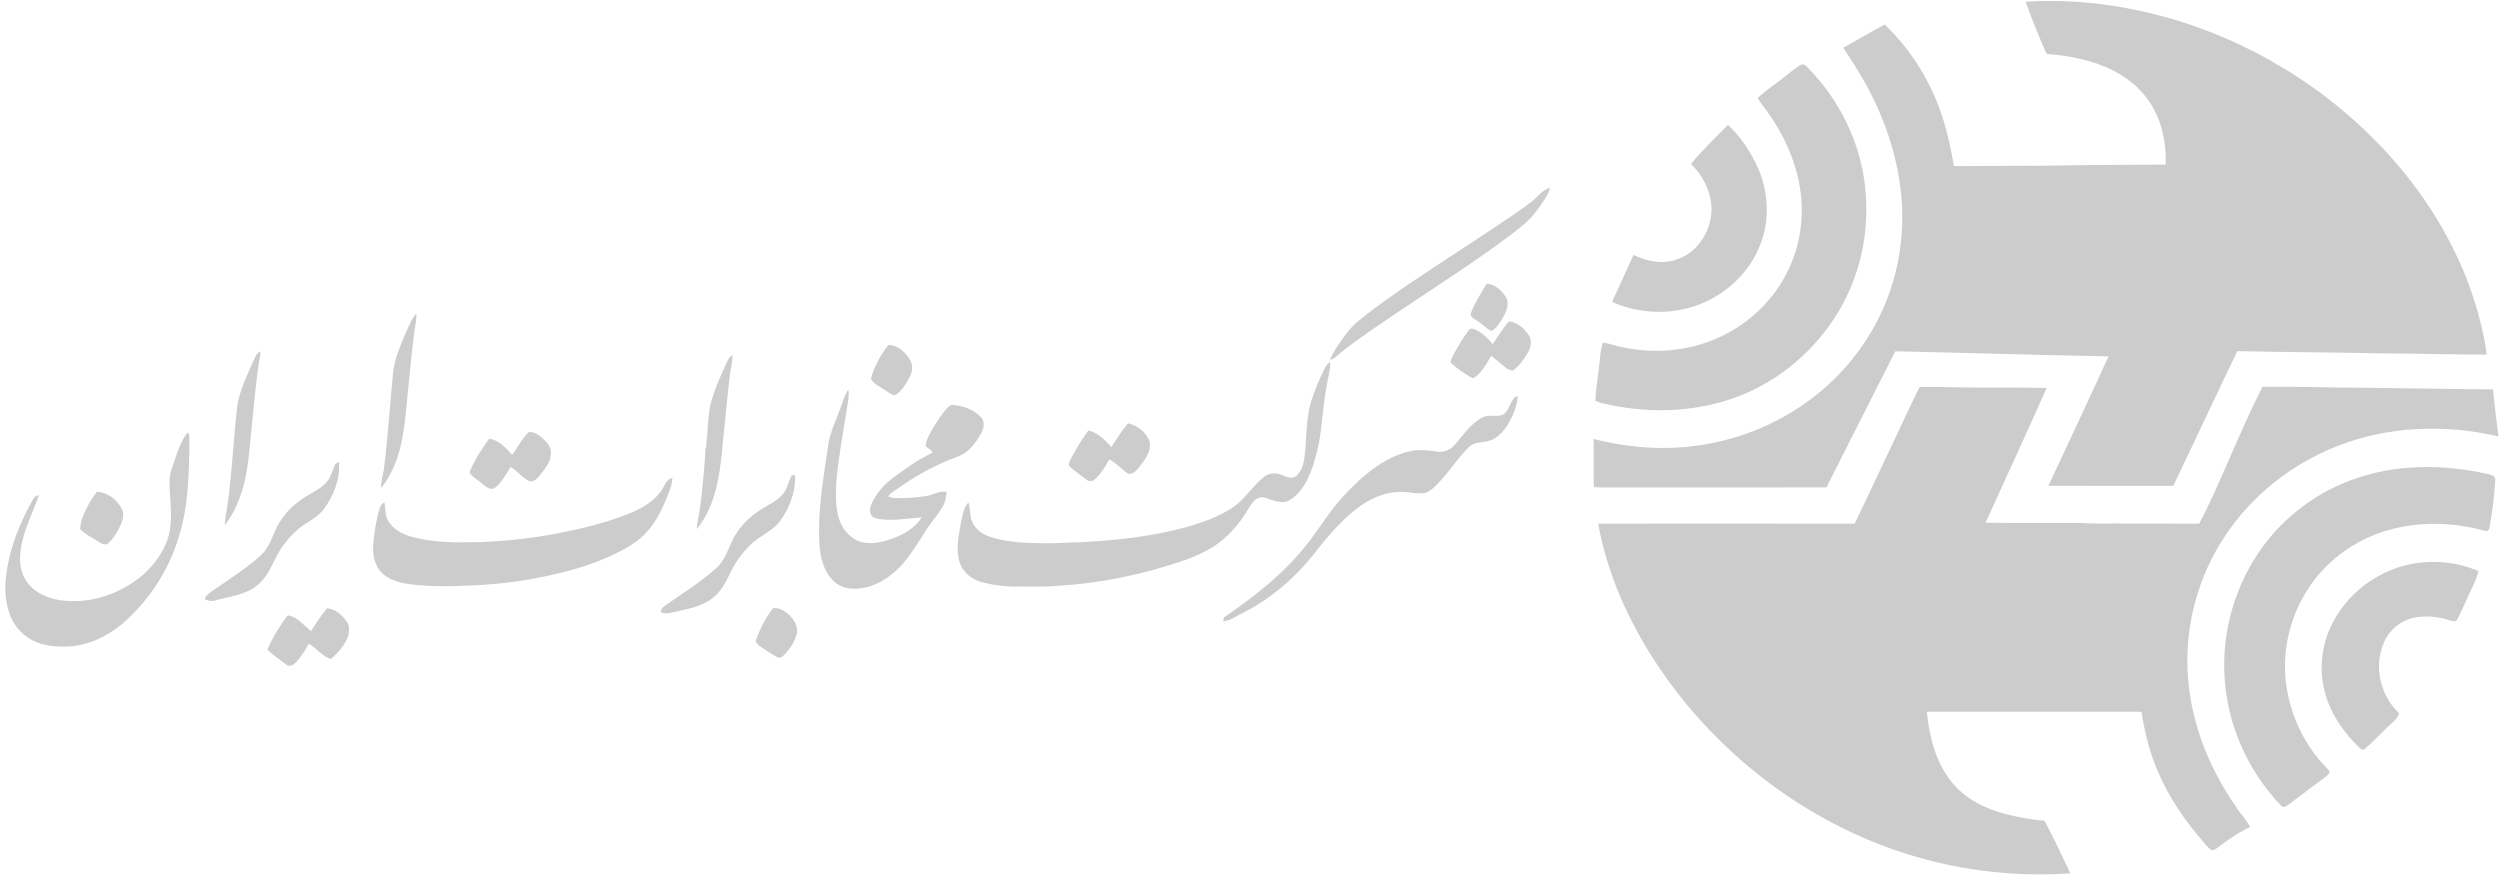 <?xml version="1.0" encoding="UTF-8"?>
<svg xmlns="http://www.w3.org/2000/svg" width="2040pt" height="714pt" viewBox="0 0 2040 714" version="1.1">
  <g id="#28348aff">
    <path fill="#cccccc" opacity="1.00" d=" M 1652.94 1.39 C 1698.93 -1.46 1745.31 5.82 1788.84 20.70 C 1859.02 44.91 1922.32 89.48 1967.68 148.36 C 1992.25 180.32 2011.32 216.69 2022.15 255.59 C 2025.08 266.70 2027.97 277.92 2029.05 289.40 C 2000.01 289.28 1971.00 288.43 1941.96 288.33 C 1903.19 287.44 1864.40 287.41 1825.64 286.54 C 1807.97 323.07 1790.97 359.92 1773.35 396.48 C 1739.39 396.40 1705.44 396.51 1671.49 396.42 C 1687.84 361.21 1704.52 326.14 1720.56 290.80 C 1662.57 289.69 1604.59 287.90 1546.60 286.65 C 1527.80 323.65 1509.02 360.67 1490.36 397.74 C 1432.23 397.81 1374.11 397.75 1315.98 397.77 C 1310.84 397.70 1305.69 398.02 1300.59 397.42 C 1300.21 384.36 1300.52 371.28 1300.42 358.21 C 1320.18 363.23 1340.58 365.96 1360.99 365.51 C 1401.56 364.73 1441.93 351.65 1474.83 327.80 C 1505.99 305.45 1530.16 273.36 1542.42 236.97 C 1549.43 216.80 1552.50 195.37 1552.27 174.05 C 1551.47 135.07 1539.03 96.94 1519.50 63.41 C 1514.71 55.05 1509.45 46.98 1504.08 38.99 C 1515.36 32.71 1526.48 26.13 1537.86 20.02 C 1562.10 42.88 1579.16 72.81 1587.82 104.90 C 1590.68 114.96 1592.58 125.25 1594.37 135.54 C 1619.92 135.49 1645.48 135.30 1671.03 135.19 C 1703.07 134.51 1735.14 134.58 1767.20 134.30 C 1767.81 115.76 1763.74 96.47 1752.66 81.29 C 1742.93 67.48 1728.07 58.05 1712.37 52.39 C 1699.38 47.76 1685.71 45.23 1671.99 44.21 C 1670.05 44.48 1669.43 42.48 1668.79 41.14 C 1663.03 28.09 1657.70 14.84 1652.94 1.39 Z"></path>
    <path fill="#cccccc" opacity="1.00" d=" M 1456.51 62.44 C 1460.93 59.14 1464.98 55.23 1469.97 52.74 C 1473.14 51.76 1474.92 55.29 1476.93 57.06 C 1501.38 82.54 1517.62 115.90 1521.78 151.02 C 1524.36 173.77 1522.65 197.11 1515.82 219.01 C 1501.03 268.05 1461.65 308.78 1413.21 325.37 C 1378.92 337.09 1341.33 337.36 1306.30 328.76 C 1304.75 328.31 1303.27 327.69 1301.80 327.10 C 1302.17 317.52 1303.92 308.06 1304.88 298.53 C 1305.91 292.22 1305.69 285.66 1307.89 279.59 C 1313.75 280.25 1319.25 282.55 1325.05 283.54 C 1350.16 288.82 1376.91 286.54 1400.50 276.32 C 1428.96 264.16 1452.41 240.33 1463.13 211.19 C 1472.11 187.50 1472.40 160.94 1465.00 136.79 C 1460.08 120.32 1452.02 104.88 1442.00 90.95 C 1439.40 87.26 1436.28 83.93 1434.26 79.87 C 1441.32 73.62 1449.11 68.28 1456.51 62.44 Z"></path>
    <path fill="#cccccc" opacity="1.00" d=" M 1379.80 133.85 C 1388.99 122.41 1399.89 112.46 1410.02 101.85 C 1420.94 112.13 1429.33 124.93 1435.21 138.69 C 1442.85 157.13 1444.01 178.45 1437.24 197.34 C 1430.27 217.21 1415.26 233.86 1396.76 243.74 C 1372.03 257.30 1341.03 257.79 1315.41 246.39 C 1321.20 233.57 1327.09 220.80 1332.94 208.01 C 1343.91 213.38 1357.02 215.99 1368.77 211.57 C 1383.17 206.52 1393.44 192.80 1395.95 177.96 C 1398.82 161.67 1391.49 145.02 1379.80 133.85 Z"></path>
    <path fill="#cccccc" opacity="1.00" d=" M 1249.62 164.63 C 1254.71 160.78 1258.45 154.86 1264.96 153.17 C 1263.40 159.33 1259.11 164.40 1255.68 169.64 C 1250.16 178.00 1242.25 184.31 1234.42 190.38 C 1203.77 213.55 1171.31 234.15 1139.42 255.54 C 1124.46 265.78 1109.22 275.69 1095.02 286.98 C 1091.82 289.30 1089.23 292.69 1085.26 293.71 C 1088.23 286.11 1093.33 279.65 1097.99 273.04 C 1104.17 264.22 1113.21 258.12 1121.60 251.61 C 1152.92 228.46 1186.14 208.05 1218.44 186.32 C 1228.85 179.12 1239.68 172.49 1249.62 164.63 Z"></path>
    <path fill="#cccccc" opacity="1.00" d=" M 1213.14 231.46 C 1219.89 231.90 1225.19 236.93 1228.76 242.28 C 1231.64 247.05 1229.70 252.93 1227.30 257.46 C 1224.80 261.86 1222.26 266.52 1218.11 269.59 C 1216.72 269.85 1215.50 269.55 1214.45 268.69 C 1211.35 266.38 1208.52 263.74 1205.23 261.72 C 1202.95 260.03 1198.92 258.51 1200.44 254.90 C 1203.65 246.60 1208.62 239.10 1213.14 231.46 Z"></path>
    <path fill="#cccccc" opacity="1.00" d=" M 334.32 264.45 C 335.64 261.37 337.43 258.51 339.65 256.00 C 340.21 261.01 338.67 265.87 338.10 270.80 C 335.88 287.83 334.32 304.93 332.62 322.01 C 330.52 342.19 329.44 363.02 320.96 381.80 C 318.21 387.63 315.19 393.51 310.72 398.24 C 310.98 393.23 312.25 388.38 313.15 383.48 C 316.65 356.64 318.17 329.60 320.88 302.69 C 322.82 289.17 328.96 276.84 334.32 264.45 Z"></path>
    <path fill="#cccccc" opacity="1.00" d=" M 1231.47 262.29 C 1238.28 262.91 1243.83 268.06 1247.46 273.54 C 1250.40 277.86 1249.23 283.50 1246.75 287.73 C 1243.42 293.28 1239.71 298.82 1234.30 302.55 C 1232.05 302.20 1229.99 301.20 1228.29 299.72 C 1224.47 296.57 1220.74 293.31 1216.81 290.30 C 1212.78 297.05 1209.19 304.66 1202.03 308.66 C 1195.32 305.42 1189.25 300.88 1183.71 295.94 C 1183.54 293.49 1185.31 291.32 1186.22 289.11 C 1189.97 282.36 1193.84 275.61 1198.51 269.44 C 1199.72 267.38 1202.18 268.27 1203.97 268.99 C 1209.65 271.56 1214.14 276.11 1218.04 280.88 C 1222.34 274.56 1226.18 267.86 1231.47 262.29 Z"></path>
    <path fill="#cccccc" opacity="1.00" d=" M 724.93 281.43 C 733.19 281.81 739.94 288.03 743.35 295.19 C 745.68 300.12 743.51 305.66 741.03 310.06 C 738.09 314.79 735.16 320.17 729.85 322.56 C 726.40 321.86 723.69 318.97 720.59 317.34 C 717.15 314.82 712.50 313.14 710.67 309.05 C 713.28 298.95 718.59 289.66 724.93 281.43 Z"></path>
    <path fill="#cccccc" opacity="1.00" d=" M 207.71 292.47 C 208.77 290.18 210.06 287.74 212.54 286.76 C 212.47 287.60 212.32 289.26 212.25 290.10 C 208.53 311.54 207.08 333.29 204.76 354.91 C 203.02 372.27 201.81 389.98 195.53 406.45 C 192.56 414.36 188.62 422.01 183.26 428.58 C 184.46 417.63 186.79 406.81 187.62 395.82 C 190.03 373.90 191.11 351.85 193.78 329.96 C 196.28 316.76 202.29 304.64 207.71 292.47 Z"></path>
    <path fill="#cccccc" opacity="1.00" d=" M 591.78 298.55 C 593.28 295.36 594.51 291.75 597.61 289.74 C 597.92 294.65 596.67 299.42 595.82 304.21 C 593.37 324.11 591.60 344.07 589.55 364.00 C 587.92 382.21 585.64 400.82 577.62 417.48 C 575.12 422.56 572.24 427.54 568.42 431.75 C 568.90 425.41 570.69 419.27 571.40 412.97 C 573.35 397.32 574.85 381.62 575.76 365.88 L 576.29 365.20 C 576.37 361.35 576.62 357.51 577.21 353.71 C 577.87 344.37 578.15 334.87 580.90 325.85 C 583.73 316.45 587.66 307.44 591.78 298.55 Z"></path>
    <path fill="#cccccc" opacity="1.00" d=" M 1081.51 299.54 C 1082.38 297.72 1084.02 296.50 1085.57 295.28 C 1085.54 302.61 1083.21 309.65 1082.22 316.87 C 1079.38 331.96 1078.91 347.38 1076.08 362.48 C 1073.77 372.44 1071.27 382.49 1066.62 391.66 C 1063.01 398.65 1057.98 405.40 1050.77 408.94 C 1043.59 411.52 1036.81 406.95 1029.94 405.68 C 1024.61 405.78 1021.35 410.76 1018.88 414.86 C 1011.57 427.41 1001.76 438.74 989.42 446.54 C 981.16 451.56 972.17 455.24 963.05 458.36 C 931.32 468.95 898.27 475.76 864.88 477.92 C 851.94 479.03 838.94 478.59 825.97 478.59 C 817.86 478.34 809.75 477.31 801.89 475.31 C 793.38 473.10 785.28 467.01 782.87 458.26 C 780.03 448.34 782.04 437.97 783.84 428.06 C 785.16 421.78 785.77 414.90 790.26 409.90 C 792.08 415.26 791.05 421.21 793.55 426.39 C 796.20 431.88 801.41 435.90 807.14 437.79 C 820.88 442.60 835.62 442.99 850.02 443.28 C 861.00 443.58 871.94 442.57 882.91 442.39 C 911.85 440.85 940.90 437.69 968.89 429.85 C 982.07 426.12 995.17 421.37 1006.60 413.66 C 1016.12 406.90 1022.13 396.45 1031.24 389.25 C 1035.59 385.59 1041.89 385.52 1046.84 387.96 C 1050.24 389.44 1055.04 391.25 1058.04 388.12 C 1063.15 383.47 1064.22 376.19 1064.85 369.68 C 1066.30 355.79 1065.74 341.56 1069.75 328.04 C 1072.78 318.21 1076.82 308.70 1081.51 299.54 Z"></path>
    <path fill="#cccccc" opacity="1.00" d=" M 1543.37 364.12 C 1551.12 348.01 1558.39 331.65 1566.46 315.70 C 1572.31 315.86 1578.17 315.77 1584.03 315.77 C 1612.71 316.65 1641.43 315.98 1670.12 316.53 C 1653.75 353.35 1636.84 389.93 1620.16 426.61 C 1646.44 426.78 1672.73 426.75 1699.01 426.79 C 1710.32 427.55 1721.66 427.03 1732.99 427.18 C 1753.50 427.26 1774.01 427.23 1794.52 427.34 C 1803.71 410.08 1811.32 392.03 1819.25 374.17 C 1827.79 354.48 1836.51 334.85 1846.11 315.64 C 1874.08 315.30 1902.03 316.34 1929.99 316.40 C 1964.75 316.78 1999.50 317.53 2034.26 317.75 C 2035.57 330.56 2037.09 343.35 2038.69 356.13 C 1995.14 345.93 1948.34 347.65 1906.57 364.28 C 1869.96 378.66 1837.69 404.20 1815.88 436.98 C 1794.50 468.89 1783.49 507.61 1785.00 545.98 C 1786.50 586.37 1801.58 625.47 1824.62 658.41 C 1828.16 664.08 1833.17 668.82 1836.03 674.89 C 1826.48 679.21 1818.00 685.40 1809.62 691.63 C 1807.89 693.09 1805.20 694.85 1803.17 692.87 C 1780.68 668.48 1761.87 639.80 1753.12 607.51 C 1750.58 598.74 1748.92 589.77 1747.43 580.78 C 1689.06 580.80 1630.70 580.79 1572.33 580.78 C 1574.29 601.12 1579.52 622.12 1592.68 638.26 C 1603.68 651.98 1620.15 660.10 1636.91 664.38 C 1647.23 666.90 1657.74 668.90 1668.35 669.76 C 1675.90 683.77 1682.52 698.28 1689.42 712.63 C 1641.88 715.95 1593.63 709.76 1548.52 694.40 C 1476.69 670.04 1413.00 623.21 1367.01 563.05 C 1336.58 523.13 1313.08 476.98 1304.09 427.30 C 1373.86 427.26 1443.63 427.23 1513.40 427.32 C 1523.60 406.36 1533.32 385.16 1543.37 364.12 Z"></path>
    <path fill="#cccccc" opacity="1.00" d=" M 685.44 333.86 C 687.50 328.43 688.98 322.70 692.22 317.80 C 693.20 323.56 691.64 329.27 690.82 334.94 C 687.79 354.60 683.96 374.18 682.37 394.02 C 682.07 406.16 681.27 419.41 687.74 430.24 C 691.84 436.91 698.67 442.24 706.65 443.01 C 715.92 444.03 725.09 440.93 733.50 437.29 C 740.94 434.12 747.65 429.08 752.12 422.28 C 739.24 422.83 726.04 426.13 713.33 422.55 C 709.76 420.71 709.23 415.82 710.69 412.44 C 714.50 402.56 722.04 394.53 730.59 388.49 C 740.19 381.44 750.01 374.58 760.79 369.44 C 760.11 366.92 757.06 365.88 755.32 364.10 C 755.78 358.43 758.88 353.58 761.66 348.81 C 764.76 343.65 768.06 338.58 771.98 334.00 C 773.55 332.29 775.30 330.05 777.95 330.49 C 786.19 331.24 794.81 334.21 800.46 340.51 C 804.11 344.23 802.70 350.15 800.32 354.17 C 795.93 361.67 790.32 369.36 781.84 372.45 C 763.38 379.08 746.15 388.80 730.24 400.22 C 728.30 401.69 725.88 402.80 724.84 405.14 C 726.84 405.77 728.86 406.49 731.00 406.44 C 739.40 406.60 747.82 406.06 756.10 404.67 C 761.65 403.94 766.65 400.24 772.41 401.36 C 772.21 405.99 771.07 410.62 768.55 414.55 C 764.38 421.27 759.02 427.17 754.84 433.90 C 746.81 446.49 739.12 459.85 727.06 469.09 C 717.35 477.01 704.49 481.87 691.88 479.96 C 681.74 478.54 674.60 469.49 671.70 460.22 C 667.44 448.26 668.48 435.43 668.52 422.98 C 669.68 402.23 673.05 381.69 676.16 361.17 C 677.81 351.63 682.29 342.94 685.44 333.86 Z"></path>
    <path fill="#cccccc" opacity="1.00" d=" M 1236.24 323.94 C 1236.79 323.73 1237.88 323.29 1238.43 323.08 C 1238.05 331.44 1234.58 339.25 1230.44 346.38 C 1226.97 351.99 1222.22 357.30 1215.81 359.46 C 1210.20 361.55 1203.32 360.20 1198.74 364.74 C 1190.83 372.26 1184.90 381.54 1177.70 389.69 C 1173.64 394.29 1169.50 399.24 1163.87 401.93 C 1156.96 403.76 1149.92 401.14 1142.95 401.42 C 1129.77 401.32 1117.33 407.15 1107.06 415.06 C 1093.17 425.77 1081.98 439.46 1071.25 453.21 C 1058.31 469.27 1042.78 483.31 1025.15 494.05 C 1019.09 497.79 1012.59 500.72 1006.44 504.31 C 1003.88 505.86 1000.99 506.68 998.02 506.93 C 998.23 505.88 998.44 504.84 998.68 503.81 C 1025.10 485.85 1050.57 465.62 1069.80 439.84 C 1076.33 431.00 1082.36 421.80 1089.13 413.13 C 1098.06 402.15 1108.13 391.99 1119.41 383.39 C 1129.11 376.20 1140.03 370.18 1152.00 367.87 C 1158.63 366.80 1165.42 367.27 1172.01 368.48 C 1177.35 369.38 1182.93 367.59 1186.54 363.51 C 1193.87 355.42 1199.93 345.55 1209.99 340.49 C 1215.26 337.62 1221.84 341.06 1227.04 337.91 C 1231.71 334.44 1232.22 327.94 1236.24 323.94 Z"></path>
    <path fill="#cccccc" opacity="1.00" d=" M 920.52 345.40 C 928.35 347.26 935.49 352.84 938.16 360.57 C 939.46 368.09 934.68 374.79 930.26 380.35 C 927.76 383.21 925.12 387.04 920.83 386.63 C 915.29 383.13 911.00 377.90 905.19 374.86 C 902.01 380.55 898.68 386.34 893.83 390.79 C 891.97 392.73 888.67 393.35 886.58 391.41 C 882.01 387.98 877.35 384.63 873.00 380.92 C 871.46 379.62 872.47 377.34 873.07 375.80 C 877.38 367.24 882.52 359.11 888.05 351.28 C 895.90 353.03 901.75 359.02 906.88 364.83 C 911.21 358.21 915.28 351.37 920.52 345.40 Z"></path>
    <path fill="#cccccc" opacity="1.00" d=" M 431.46 352.53 C 436.69 352.15 441.13 355.80 444.55 359.37 C 447.42 362.15 449.86 365.84 449.52 370.03 C 449.49 377.24 444.35 382.83 440.27 388.26 C 438.11 390.64 435.01 394.00 431.46 392.41 C 426.01 389.38 421.96 384.45 416.76 381.04 C 412.77 387.10 409.47 393.91 403.52 398.34 C 399.94 400.06 396.52 397.31 393.97 395.08 C 390.52 391.87 385.92 389.86 383.25 385.88 C 383.47 383.39 384.93 381.25 385.95 379.03 C 389.59 371.58 394.43 364.82 399.03 357.96 C 407.09 359.11 412.82 365.45 417.96 371.19 C 422.51 365.02 425.91 357.91 431.46 352.53 Z"></path>
    <path fill="#cccccc" opacity="1.00" d=" M 142.83 374.73 C 145.36 367.12 148.00 359.32 153.06 352.97 C 154.90 354.45 154.43 356.91 154.56 358.99 C 154.49 373.41 154.18 387.85 152.86 402.21 C 150.72 426.61 143.71 450.77 131.00 471.81 C 123.68 484.09 114.62 495.33 104.19 505.11 C 92.07 516.57 76.68 525.10 59.99 527.24 C 47.09 528.38 33.09 527.54 22.15 519.86 C 13.93 514.18 8.35 505.23 6.26 495.52 C 3.84 486.22 3.90 476.44 5.42 467.00 C 8.17 445.97 16.65 426.18 26.76 407.70 C 27.72 405.76 29.43 404.24 31.71 404.19 C 26.24 420.30 17.46 435.66 16.47 452.98 C 15.82 462.01 18.20 471.69 24.74 478.24 C 33.09 486.74 45.29 490.21 56.93 490.44 C 79.24 491.42 101.35 482.52 118.02 467.91 C 128.88 457.61 137.84 444.03 139.10 428.77 C 140.50 416.49 138.06 404.26 138.37 391.97 C 138.45 385.93 141.02 380.37 142.83 374.73 Z"></path>
    <path fill="#cccccc" opacity="1.00" d=" M 273.73 378.48 C 274.47 378.12 275.95 377.41 276.69 377.05 C 277.57 391.04 272.26 404.85 263.89 415.89 C 259.84 420.99 254.07 424.22 248.73 427.77 C 241.78 432.27 236.00 438.38 231.12 445.04 C 223.68 454.91 220.81 467.87 211.41 476.33 C 201.18 485.75 186.76 486.67 174.03 490.36 C 171.70 490.51 169.35 490.18 167.29 489.04 C 166.86 487.12 168.68 486.04 169.82 484.87 C 173.34 481.60 177.67 479.43 181.54 476.64 C 190.05 470.43 199.00 464.84 207.10 458.09 C 210.72 455.05 214.51 452.08 217.18 448.13 C 222.32 440.52 224.26 431.22 229.73 423.80 C 235.39 415.17 243.60 408.55 252.45 403.40 C 258.03 400.25 264.03 397.16 267.77 391.75 C 270.63 387.75 271.51 382.79 273.73 378.48 Z"></path>
    <path fill="#cccccc" opacity="1.00" d=" M 1918.72 391.73 C 1954.48 378.31 1994.16 378.57 2031.05 387.02 C 2033.20 387.49 2036.01 388.61 2036.21 391.17 C 2035.39 404.49 2033.77 417.77 2031.37 430.91 C 2031.28 432.16 2030.05 432.77 2029.30 433.58 C 2005.60 426.81 1980.13 425.37 1955.99 430.73 C 1926.16 437.22 1898.94 455.63 1882.69 481.59 C 1870.37 500.97 1863.93 524.05 1864.58 547.02 C 1865.57 576.72 1878.03 605.93 1898.94 627.07 C 1899.90 628.11 1901.14 629.23 1900.76 630.84 C 1899.52 632.58 1897.76 633.83 1896.11 635.12 C 1886.33 642.27 1876.72 649.63 1867.01 656.86 C 1865.46 657.99 1863.01 659.48 1861.48 657.52 C 1838.23 633.42 1822.49 602.12 1817.08 569.06 C 1810.61 530.20 1818.92 489.15 1839.86 455.79 C 1858.04 426.43 1886.28 403.56 1918.72 391.73 Z"></path>
    <path fill="#cccccc" opacity="1.00" d=" M 646.03 388.04 C 646.87 387.72 647.75 387.48 648.65 387.31 C 649.60 400.79 644.49 414.01 636.80 424.87 C 632.15 431.31 624.91 434.95 618.58 439.45 C 608.33 446.72 600.81 457.20 595.44 468.43 C 591.97 475.79 587.87 483.25 581.25 488.24 C 572.90 494.82 562.17 496.70 552.07 498.97 C 547.86 499.86 543.25 501.62 539.13 499.41 C 539.57 497.64 540.20 495.82 541.85 494.84 C 556.13 484.49 571.43 475.44 584.53 463.55 C 590.87 457.89 593.66 449.63 597.08 442.11 C 602.40 430.21 612.17 420.82 623.28 414.26 C 628.63 411.10 634.46 408.35 638.55 403.50 C 642.52 399.16 643.22 393.04 646.03 388.04 Z"></path>
    <path fill="#cccccc" opacity="1.00" d=" M 539.89 400.04 C 542.29 396.32 543.81 391.10 548.62 389.88 C 548.60 395.39 546.25 400.47 544.35 405.54 C 539.84 416.77 534.25 427.90 525.57 436.51 C 517.11 444.65 506.37 449.91 495.81 454.76 C 475.80 463.61 454.35 468.66 432.90 472.60 C 411.50 476.47 389.75 477.87 368.04 478.33 C 355.48 478.39 342.84 478.15 330.43 476.10 C 322.93 474.66 315.16 471.83 310.09 465.86 C 305.33 459.74 303.99 451.63 304.55 444.06 C 305.51 434.14 306.86 424.19 309.87 414.66 C 310.42 412.60 311.87 411.03 313.56 409.82 C 314.77 414.71 313.97 420.09 316.53 424.63 C 320.21 431.23 327.09 435.33 334.16 437.47 C 352.87 443.08 372.61 442.81 391.94 442.32 C 413.11 441.51 434.25 439.23 455.06 435.23 C 474.80 431.37 494.46 426.59 513.20 419.16 C 523.39 415.03 533.61 409.37 539.89 400.04 Z"></path>
    <path fill="#cccccc" opacity="1.00" d=" M 71.30 413.50 C 73.44 409.19 76.13 405.18 79.09 401.39 C 87.68 401.59 95.19 407.50 99.17 414.83 C 101.07 418.19 100.79 422.33 99.39 425.83 C 96.99 432.33 93.35 438.53 88.29 443.32 C 85.93 445.34 82.96 443.55 80.74 442.25 C 75.61 438.81 69.79 436.34 65.42 431.85 C 65.42 425.27 68.40 419.24 71.30 413.50 Z"></path>
    <path fill="#cccccc" opacity="1.00" d=" M 1944.11 468.31 C 1968.18 455.92 1997.60 455.39 2022.41 465.99 C 2020.76 473.69 2016.44 480.41 2013.49 487.63 C 2010.68 493.49 2008.33 499.59 2005.18 505.28 C 2004.16 507.83 2001.06 506.75 1999.13 506.21 C 1989.72 503.18 1979.55 502.09 1969.81 503.99 C 1959.24 506.17 1950.07 513.66 1945.62 523.46 C 1936.64 542.87 1942.03 567.56 1957.70 581.96 C 1956.90 584.20 1955.82 586.39 1953.97 587.96 C 1945.81 595.15 1938.55 603.29 1930.46 610.55 C 1929.24 612.11 1926.77 611.96 1925.62 610.46 C 1912.83 598.28 1902.23 583.24 1897.41 566.08 C 1892.27 548.21 1893.96 528.55 1901.76 511.70 C 1910.37 492.97 1925.71 477.52 1944.11 468.31 Z"></path>
    <path fill="#cccccc" opacity="1.00" d=" M 253.80 515.13 C 257.81 508.65 261.93 502.18 266.88 496.35 C 273.65 496.87 279.24 501.81 282.91 507.21 C 285.59 510.65 285.00 515.44 284.04 519.40 C 281.19 526.68 275.86 532.68 270.06 537.80 C 262.82 535.60 258.35 529.03 252.02 525.29 C 248.78 530.80 245.55 536.46 240.97 541.00 C 239.08 542.89 235.87 544.31 233.55 542.28 C 228.28 538.47 223.09 534.50 218.18 530.24 C 222.00 520.91 227.32 512.31 233.20 504.15 C 233.87 503.38 234.34 501.99 235.60 502.20 C 243.24 503.85 248.11 510.39 253.80 515.13 Z"></path>
    <path fill="#cccccc" opacity="1.00" d=" M 616.54 523.16 C 620.05 513.61 624.39 504.27 630.81 496.30 C 636.16 495.53 640.91 498.81 644.54 502.37 C 648.26 506.20 651.43 511.50 650.21 517.04 C 648.71 523.36 644.89 528.88 640.63 533.68 C 639.06 535.27 636.93 537.53 634.48 536.38 C 629.74 534.02 625.50 530.81 621.02 528.02 C 619.04 526.89 617.56 525.17 616.54 523.16 Z"></path>
  </g>
</svg>
